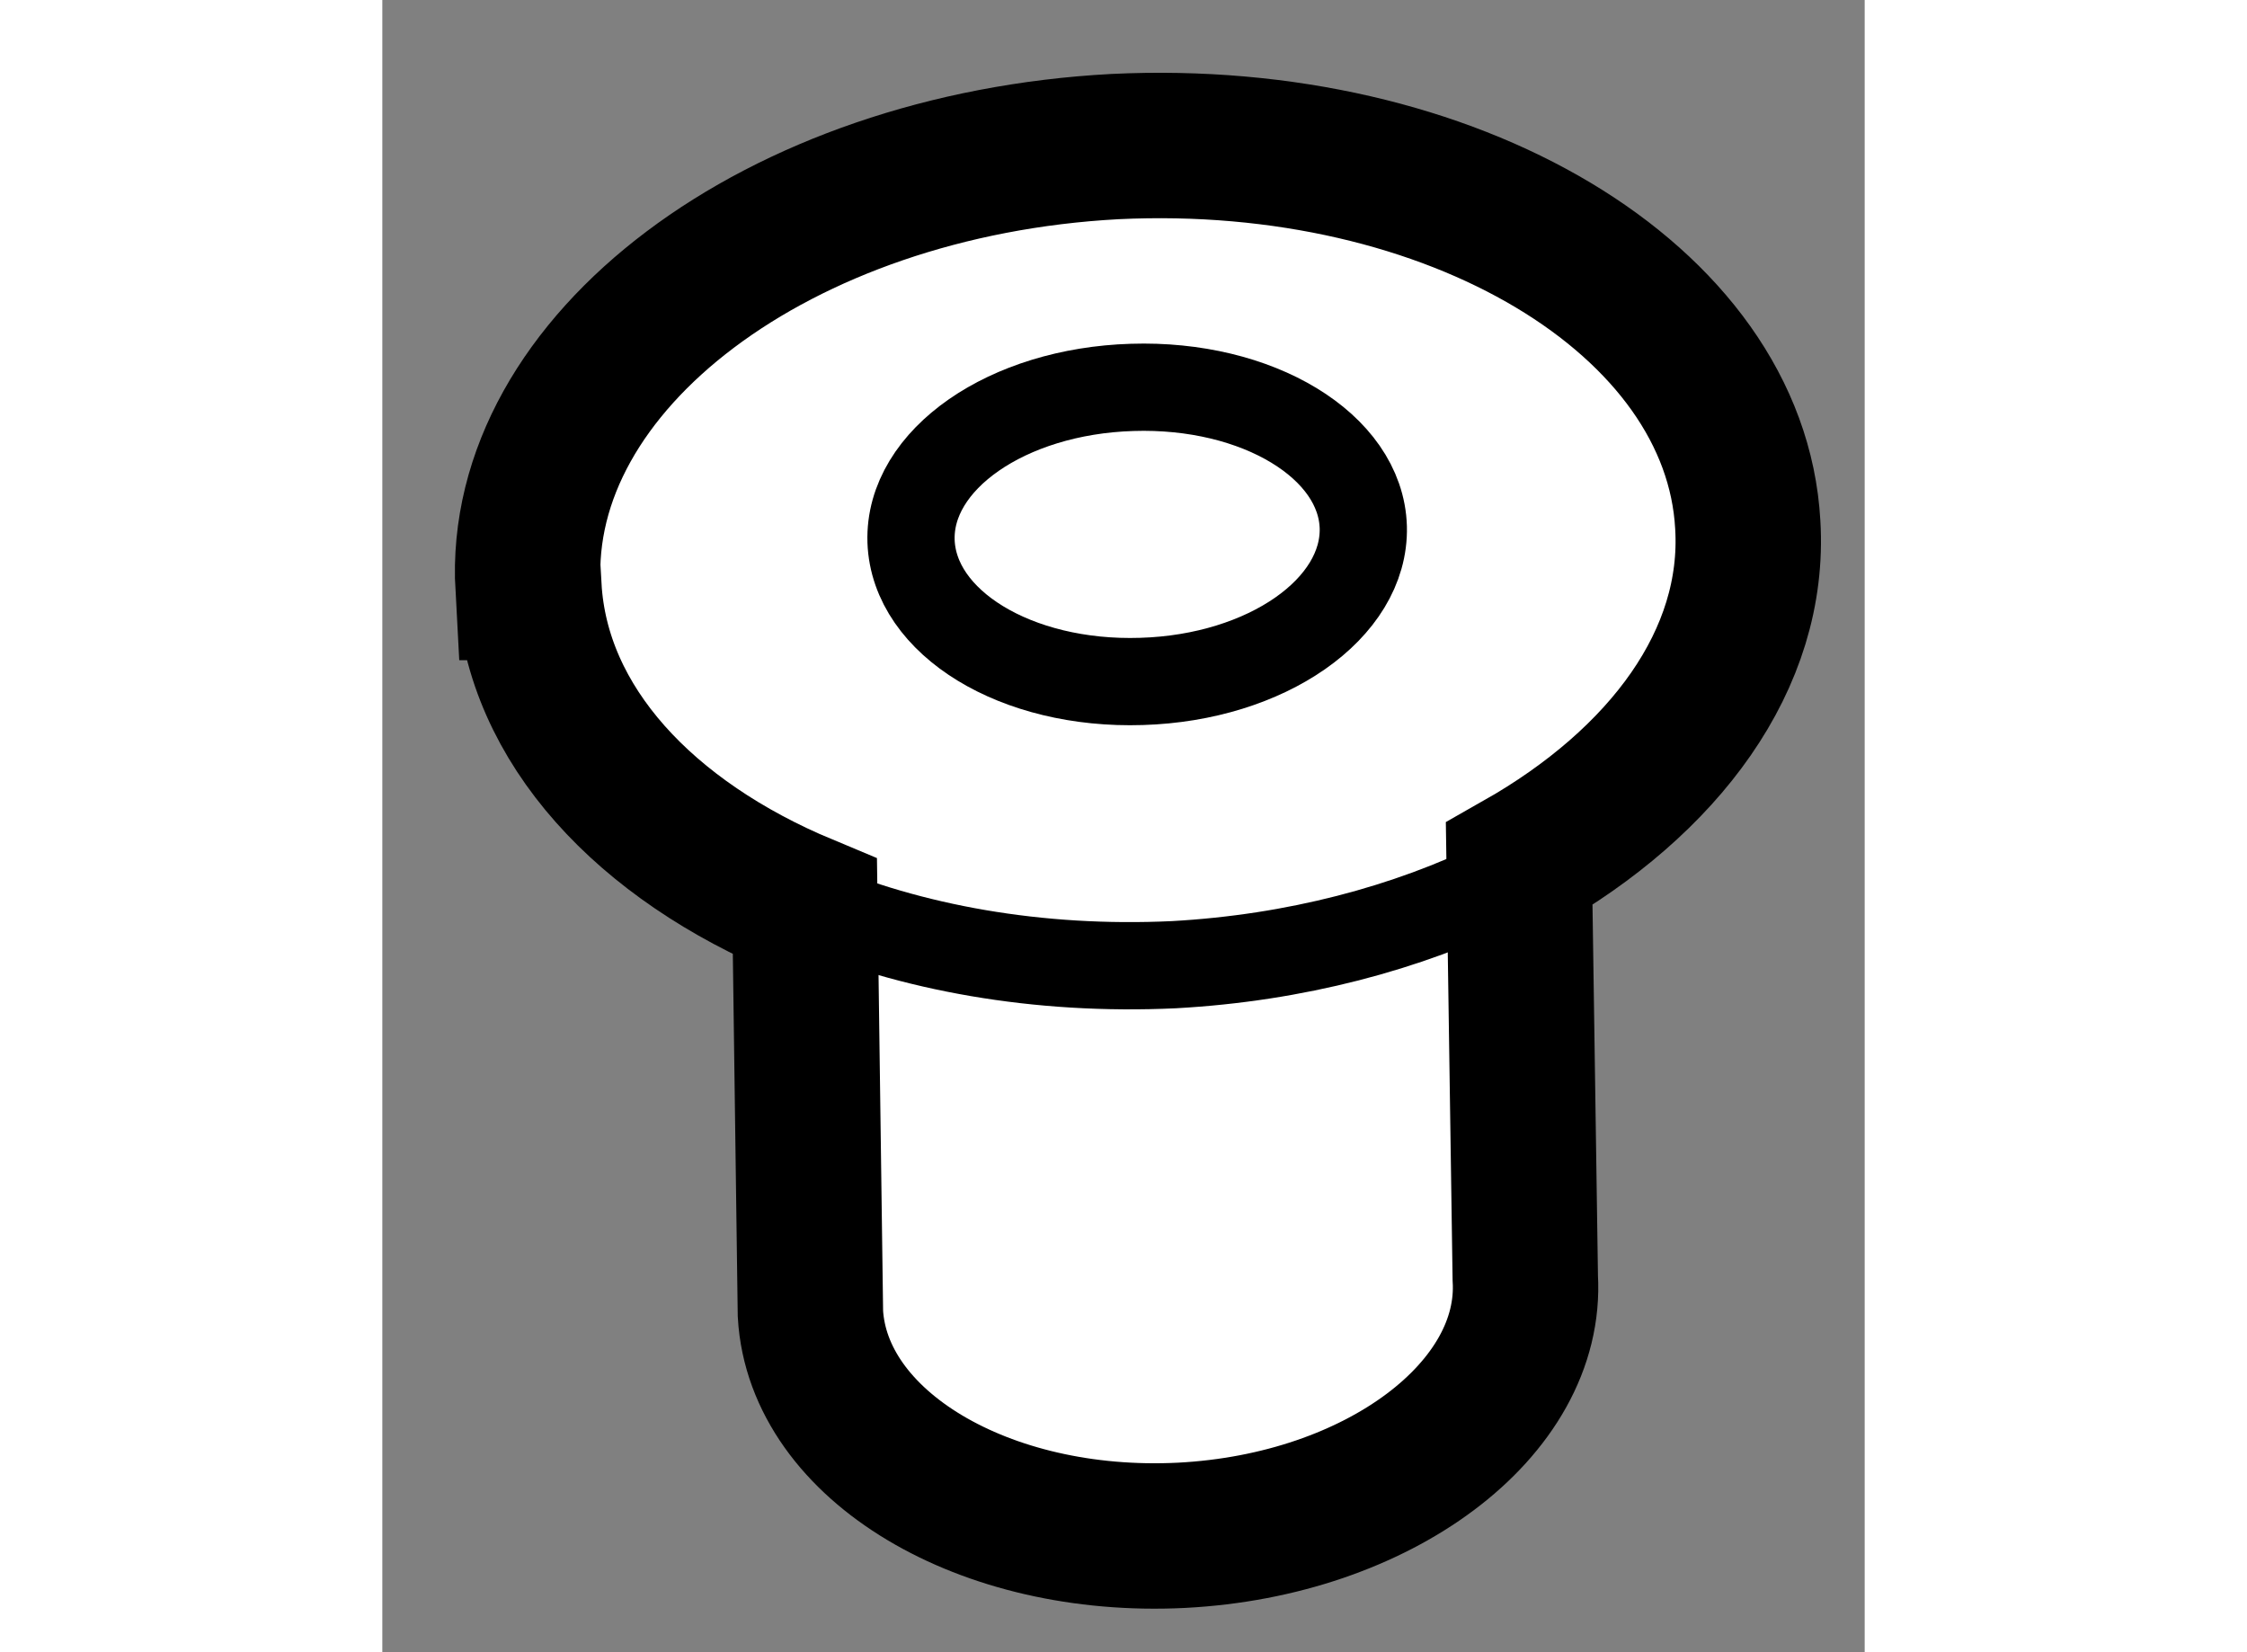 <?xml version="1.0" encoding="utf-8"?>
<!-- Generator: Adobe Illustrator 15.1.0, SVG Export Plug-In . SVG Version: 6.00 Build 0)  -->
<!DOCTYPE svg PUBLIC "-//W3C//DTD SVG 1.1//EN" "http://www.w3.org/Graphics/SVG/1.1/DTD/svg11.dtd">
<svg version="1.1" xmlns="http://www.w3.org/2000/svg" xmlns:xlink="http://www.w3.org/1999/xlink" x="0px" y="0px" width="244.8px"
	 height="180px" viewBox="93.783 154.754 5.097 5.681" enable-background="new 0 0 244.8 180" xml:space="preserve">
	
<rect x="93.783" y="154.754" width="5.097" height="5.681" fill="#808080" stroke="none"/>
	
<g><path fill="#FFFFFF" stroke="#000000" stroke-width="0.5" d="M96.302,155.258c-1.159,0.062-2.061,0.743-2.018,1.516h0.003			c0.027,0.474,0.402,0.87,0.949,1.098l0.019,1.399c0.026,0.454,0.597,0.796,1.276,0.762c0.678-0.035,1.209-0.434,1.182-0.885			l-0.021-1.423c0.499-0.283,0.814-0.704,0.786-1.167l0,0C98.435,155.784,97.462,155.202,96.302,155.258z"></path><path fill="none" stroke="#000000" stroke-width="0.3" d="M97.156,156.567c0.007,0.279-0.332,0.517-0.762,0.53			c-0.432,0.014-0.783-0.202-0.793-0.482c-0.009-0.281,0.331-0.516,0.76-0.529C96.793,156.072,97.148,156.288,97.156,156.567z"></path><path fill="none" stroke="#000000" stroke-width="0.3" d="M95.241,157.86c0.358,0.153,0.796,0.233,1.264,0.211			c0.417-0.023,0.803-0.126,1.124-0.284"></path></g>


</svg>